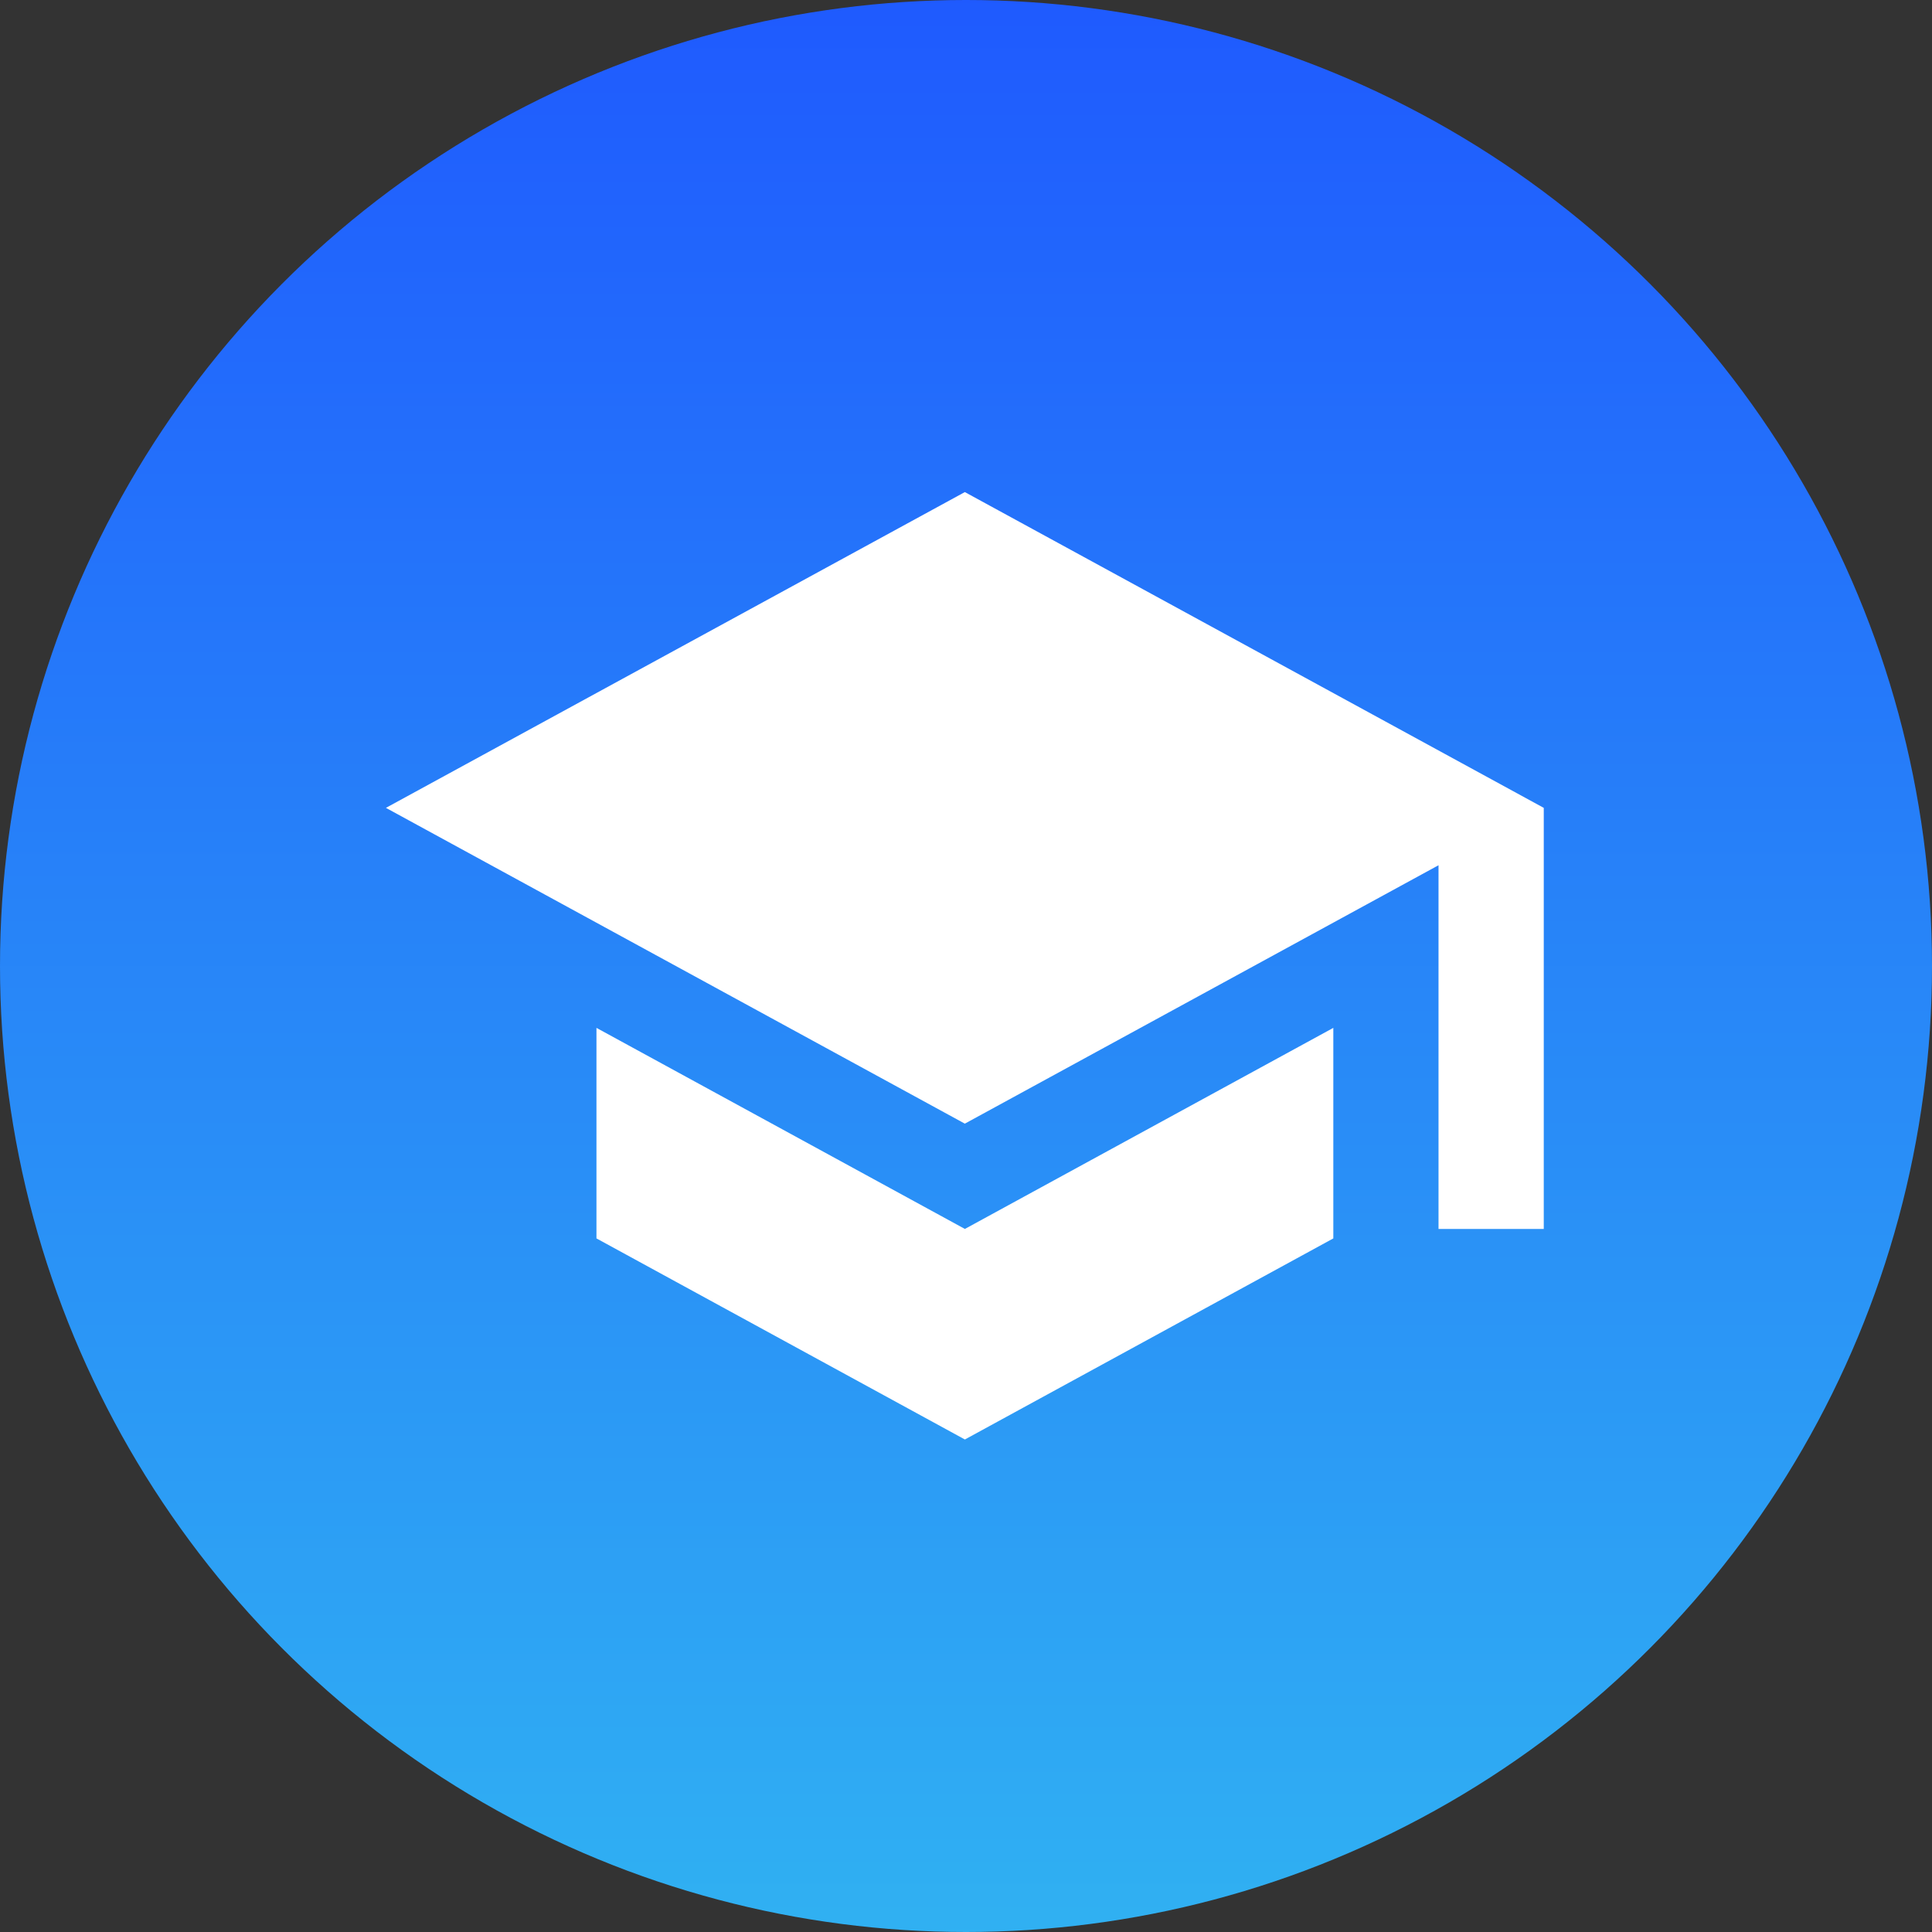 <svg xmlns="http://www.w3.org/2000/svg" xmlns:xlink="http://www.w3.org/1999/xlink" width="40" height="40" viewBox="0 0 40 40"><rect x="0" y="0" width="40" height="40" fill="#333333" stroke="none"/><defs><style>.a{fill:url(#a);}.b{fill:#fff;}</style><linearGradient id="a" x1="0.5" y1="1" x2="0.5" gradientUnits="objectBoundingBox"><stop offset="0" stop-color="#30b1f2"/><stop offset="1" stop-color="#1f5afe"/></linearGradient></defs><g transform="translate(-333 -16176)"><circle class="a" cx="20" cy="20" r="20" transform="translate(333 16176)"/><path class="b" d="M5.359,14.093v4.359l7.628,4.163,7.628-4.163V14.093l-7.628,4.163ZM12.986,3,1,9.538l11.986,6.538,9.807-5.35v7.53h2.179V9.538Z" transform="translate(339.99 16183.188)"/></g></svg>